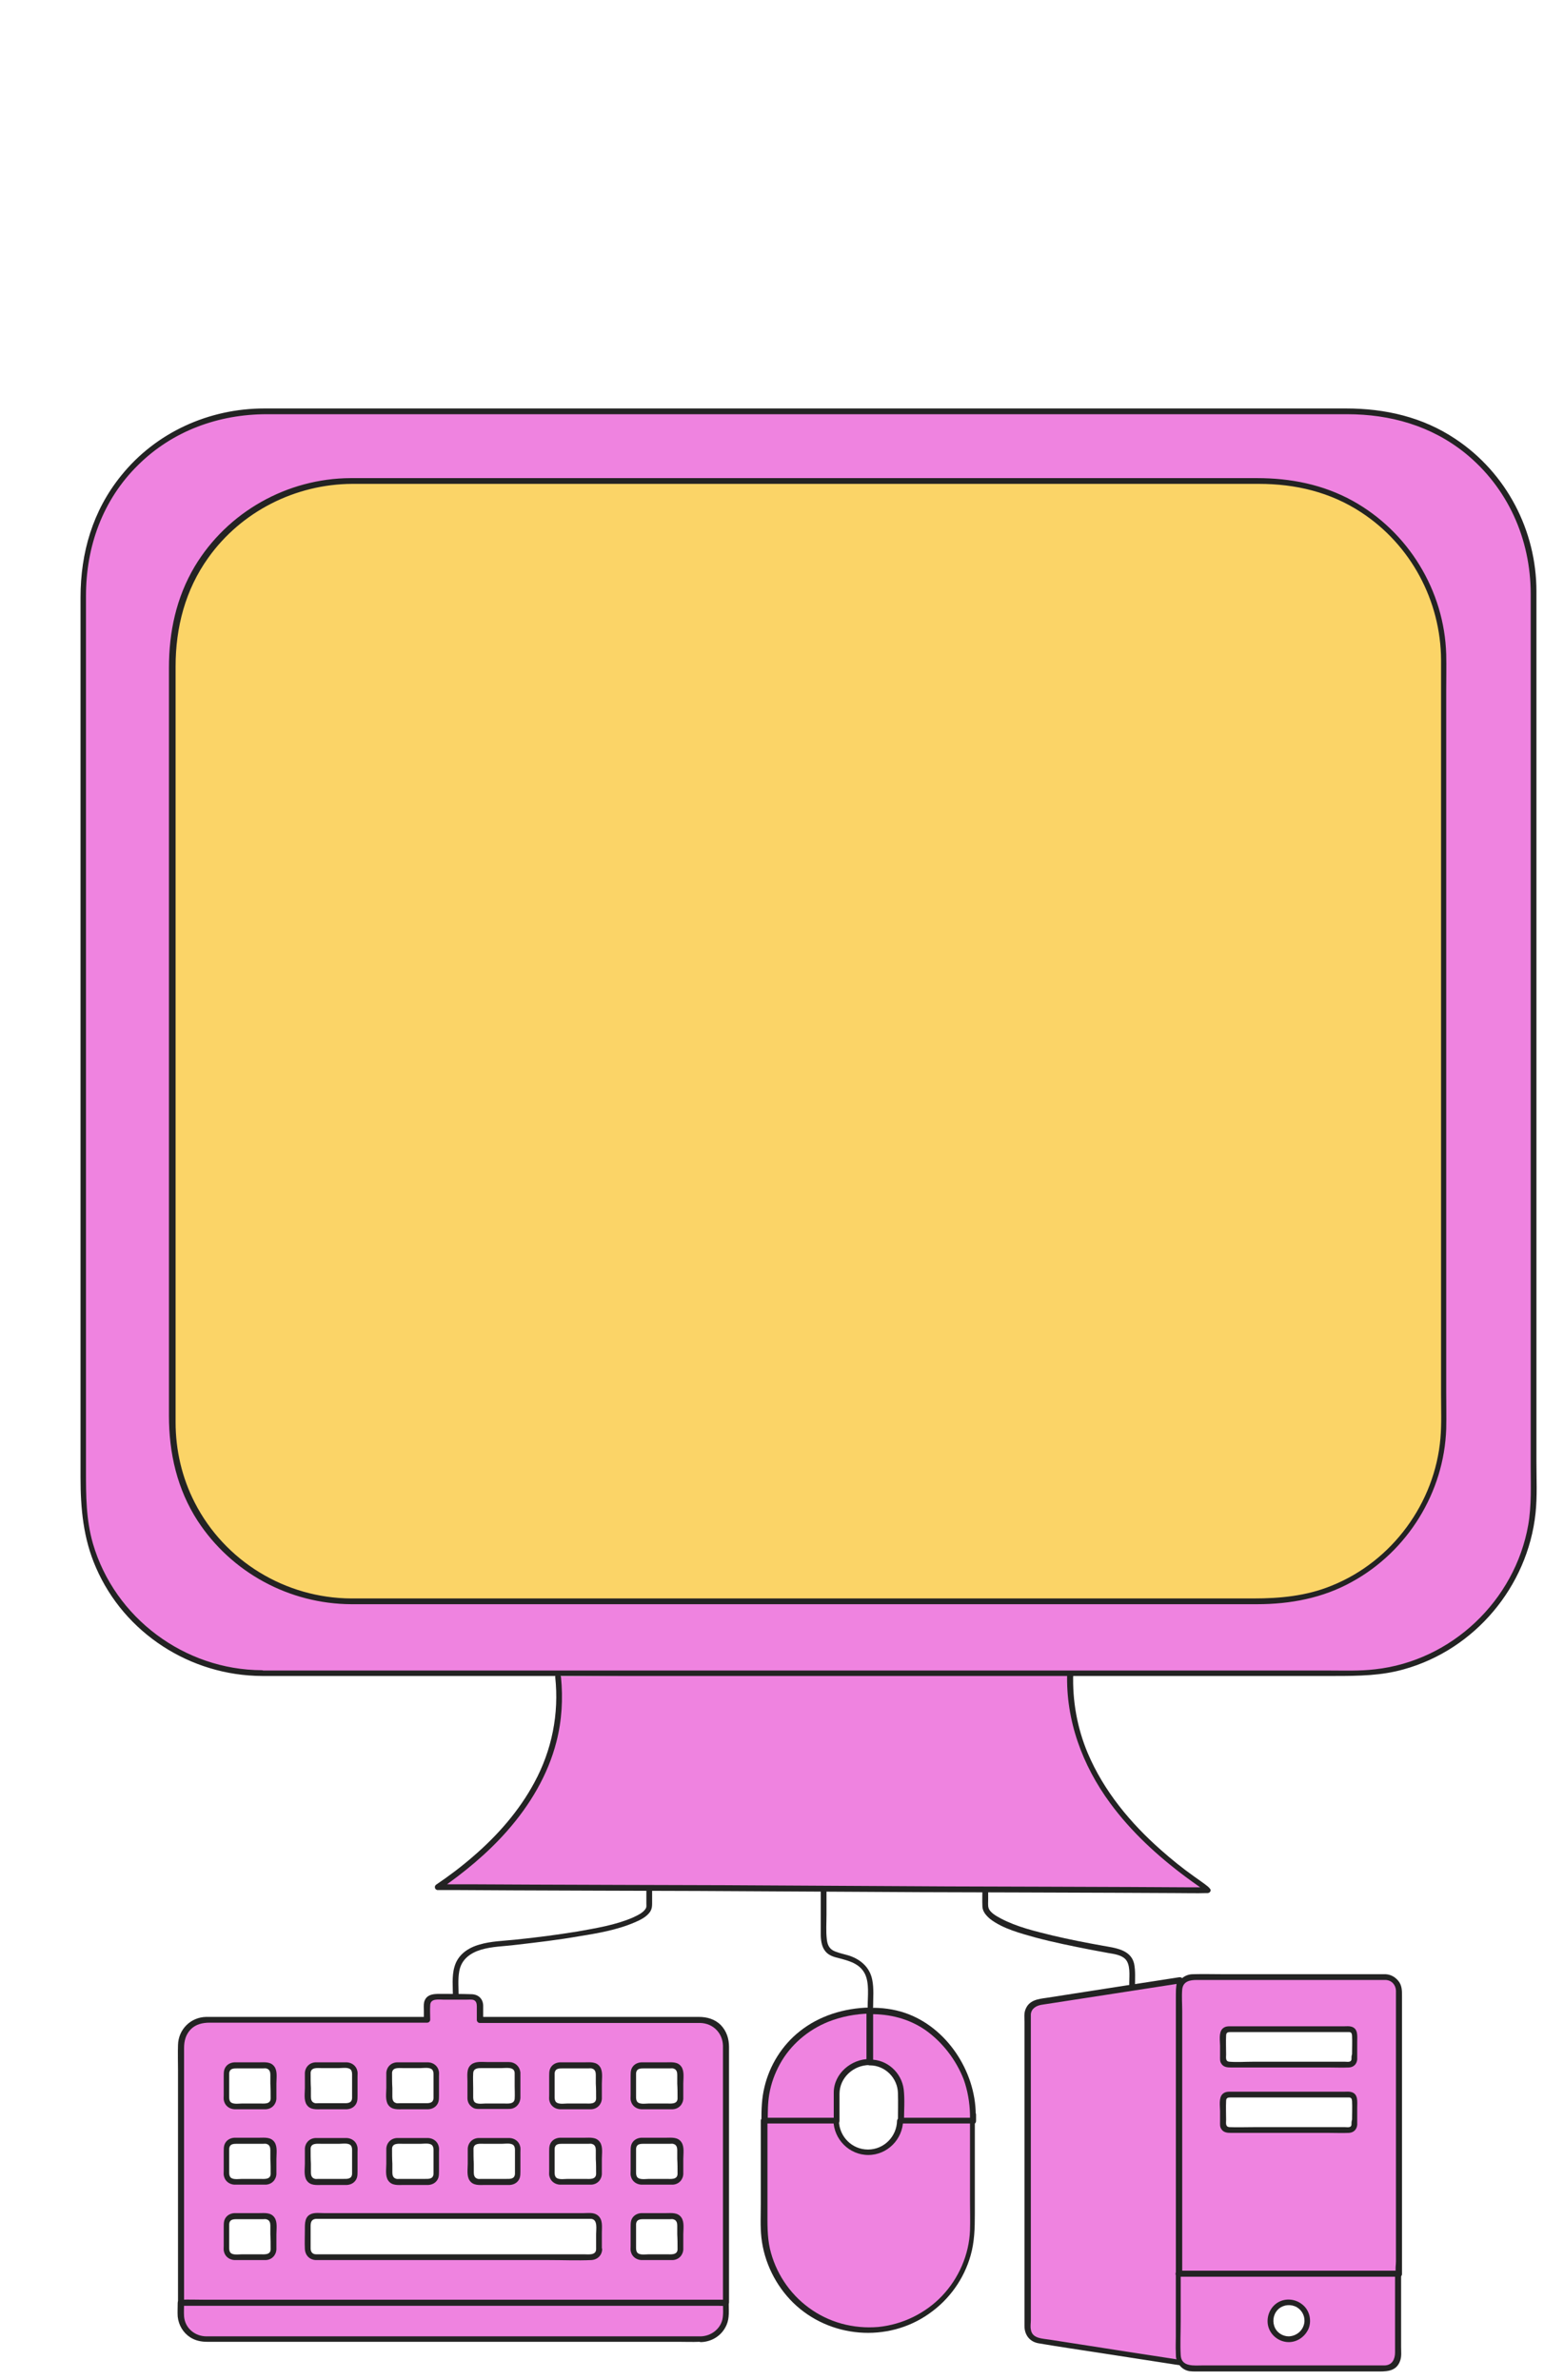 <?xml version="1.0" encoding="UTF-8"?>
<!-- Generator: Adobe Illustrator 27.9.0, SVG Export Plug-In . SVG Version: 6.00 Build 0)  -->
<svg xmlns="http://www.w3.org/2000/svg" xmlns:xlink="http://www.w3.org/1999/xlink" version="1.1" id="Calque_1" x="0px" y="0px" viewBox="0 0 510 786" style="enable-background:new 0 0 510 786;" xml:space="preserve">
<style type="text/css">
	.st0{fill:#232323;}
	.st1{fill:#EF83E0;}
	.st2{fill:#FBD467;}
</style>
<g id="Calque_5">
	<g>
		<g>
			<path class="st0" d="M324.5,623.5c0,2-0.1,4.1,0,6.2c0.1,1.7,1.3,3,2.6,4.1c4.2,3.2,10,4.7,15,6.1c6,1.6,12,2.8,18.1,4     c2,0.4,3.9,0.7,5.9,1.1c1.8,0.3,4.1,0.6,5.5,1.9c1.9,1.8,1.4,5.6,1.4,8c0,2.6,0,5.2,0,7.7c0,1.2,1.9,1.2,1.9,0c0-2.2,0-4.5,0-6.7     c0-2.4,0.2-5-0.3-7.4c-1.1-4.7-6.4-5.2-10.3-5.9c-5.6-1-11.2-2.1-16.7-3.4c-5.7-1.4-11.7-2.8-17-5.6c-1.5-0.8-3.7-2-4.1-3.6     c-0.2-0.7-0.1-1.9-0.1-2.7c0-1.3,0-2.5,0-3.8C326.5,622.3,324.5,622.3,324.5,623.5L324.5,623.5z"></path>
		</g>
	</g>
</g>
<g id="Calque_3">
	<g>
		<path class="st1" d="M146.4,659.5h-2.8c-1.4,0-2.6,1.2-2.6,2.6v5H68.1c-4.6,0-8.4,3.8-8.4,8.4v85.1h180v-85.1    c0-4.6-3.8-8.4-8.4-8.4h-72.9v-5c0-1.4-1.2-2.6-2.6-2.6H153H146.4z M171,684.6v8.5c0,1.4-1.1,2.6-2.6,2.6H158    c-1.4,0-2.6-1.1-2.6-2.6v-8.5c0-1.4,1.1-2.6,2.6-2.6h10.4C169.8,682.1,171,683.2,171,684.6z M155.4,709.6c0-1.4,1.1-2.6,2.6-2.6    h10.4c1.4,0,2.6,1.1,2.6,2.6v8.5c0,1.4-1.1,2.6-2.6,2.6H158c-1.4,0-2.6-1.1-2.6-2.6V709.6z M128.5,684.6c0-1.4,1.1-2.6,2.6-2.6    h10.4c1.4,0,2.6,1.2,2.6,2.6v8.5c0,1.4-1.1,2.6-2.6,2.6h-10.4c-1.4,0-2.6-1.1-2.6-2.6V684.6z M128.5,709.6c0-1.4,1.1-2.6,2.6-2.6    h10.4c1.4,0,2.6,1.1,2.6,2.6v8.5c0,1.4-1.1,2.6-2.6,2.6h-10.4c-1.4,0-2.6-1.1-2.6-2.6V709.6z M101.6,684.6c0-1.4,1.1-2.6,2.6-2.6    h10.4c1.4,0,2.6,1.2,2.6,2.6v8.5c0,1.4-1.1,2.6-2.6,2.6h-10.4c-1.4,0-2.6-1.1-2.6-2.6V684.6z M101.6,709.6c0-1.4,1.1-2.6,2.6-2.6    h10.4c1.4,0,2.6,1.1,2.6,2.6v8.5c0,1.4-1.1,2.6-2.6,2.6h-10.4c-1.4,0-2.6-1.1-2.6-2.6V709.6z M90.3,742.9c0,1.4-1.1,2.6-2.6,2.6    H77.3c-1.4,0-2.6-1.1-2.6-2.6v-8.5c0-1.4,1.1-2.6,2.6-2.6h10.4c1.4,0,2.6,1.1,2.6,2.6V742.9z M90.3,718c0,1.4-1.1,2.6-2.6,2.6    H77.3c-1.4,0-2.6-1.1-2.6-2.6v-8.5c0-1.4,1.1-2.6,2.6-2.6h10.4c1.4,0,2.6,1.1,2.6,2.6V718z M90.3,693.1c0,1.4-1.1,2.6-2.6,2.6    H77.3c-1.4,0-2.6-1.1-2.6-2.6v-8.5c0-1.4,1.1-2.6,2.6-2.6h10.4c1.4,0,2.6,1.2,2.6,2.6V693.1z M197.9,742.9c0,1.4-1.1,2.6-2.6,2.6    h-91.1c-1.4,0-2.6-1.1-2.6-2.6v-8.5c0-1.4,1.1-2.6,2.6-2.6h91.1c1.4,0,2.6,1.1,2.6,2.6V742.9z M197.9,718c0,1.4-1.1,2.6-2.6,2.6    h-10.4c-1.4,0-2.6-1.1-2.6-2.6v-8.5c0-1.4,1.1-2.6,2.6-2.6h10.4c1.4,0,2.6,1.1,2.6,2.6V718z M197.9,693.1c0,1.4-1.1,2.6-2.6,2.6    h-10.4c-1.4,0-2.6-1.1-2.6-2.6v-8.5c0-1.4,1.1-2.6,2.6-2.6h10.4c1.4,0,2.6,1.2,2.6,2.6V693.1z M224.8,742.9c0,1.4-1.1,2.6-2.6,2.6    h-10.4c-1.4,0-2.6-1.1-2.6-2.6v-8.5c0-1.4,1.1-2.6,2.6-2.6h10.4c1.4,0,2.6,1.1,2.6,2.6V742.9z M224.8,718c0,1.4-1.1,2.6-2.6,2.6    h-10.4c-1.4,0-2.6-1.1-2.6-2.6v-8.5c0-1.4,1.1-2.6,2.6-2.6h10.4c1.4,0,2.6,1.1,2.6,2.6V718z M224.8,693.1c0,1.4-1.1,2.6-2.6,2.6    h-10.4c-1.4,0-2.6-1.1-2.6-2.6v-8.5c0-1.4,1.1-2.6,2.6-2.6h10.4c1.4,0,2.6,1.2,2.6,2.6V693.1z"></path>
		<g>
			<path class="st0" d="M146.4,658.5c-2.4,0-5.5-0.3-6.3,2.7c-0.2,0.9-0.1,2-0.1,2.9c0,1,0,2,0,3c0.3-0.3,0.6-0.6,1-1     c-10.2,0-20.3,0-30.5,0c-13.3,0-26.6,0-39.9,0c-0.8,0-1.7,0-2.5,0c-5.2,0.1-9.2,4.2-9.3,9.3c-0.1,2.8,0,5.6,0,8.3     c0,14.5,0,29,0,43.5c0,10.9,0,21.8,0,32.7c0,0.2,0,0.4,0,0.5c0,0.5,0.4,1,1,1c1.6,0,3.2,0,4.8,0c4.4,0,8.7,0,13.1,0     c6.5,0,12.9,0,19.4,0c7.9,0,15.8,0,23.6,0c8.6,0,17.3,0,25.9,0c8.7,0,17.4,0,26.1,0c8.1,0,16.2,0,24.4,0c6.9,0,13.7,0,20.6,0     c4.9,0,9.9,0,14.8,0c2.3,0,4.7,0.1,7,0c0.1,0,0.2,0,0.3,0c0.5,0,1-0.4,1-1c0-9.2,0-18.5,0-27.7c0-15,0-30.1,0-45.1     c0-3.9,0-7.8,0-11.6c0-2.7-0.8-5.2-2.7-7.2c-2-2-4.6-2.7-7.3-2.7c-12,0-24,0-36,0c-11.9,0-23.7,0-35.6,0c-0.2,0-0.4,0-0.6,0     c0.3,0.3,0.6,0.6,1,1c0-1.6,0-3.2,0-4.8c-0.1-2.3-1.7-3.7-4-3.7C152.5,658.5,149.5,658.5,146.4,658.5c-1.2,0-1.2,1.9,0,1.9     c2.6,0,5.1,0,7.7,0c0.7,0,1.7-0.1,2.3,0.1c0.9,0.3,1.1,1.2,1.1,2.1c0,1.5,0,3,0,4.5c0,0.5,0.4,1,1,1c9.9,0,19.8,0,29.7,0     c13.4,0,26.7,0,40.1,0c1,0,2,0,3,0c4.2,0.1,7.4,3.3,7.5,7.5c0,3,0,6.1,0,9.1c0,14.5,0,29,0,43.4c0,10.7,0,21.3,0,32     c0,0.2,0,0.3,0,0.5c0.3-0.3,0.6-0.6,1-1c-1.6,0-3.2,0-4.8,0c-4.4,0-8.7,0-13.1,0c-6.5,0-12.9,0-19.4,0c-7.9,0-15.8,0-23.6,0     c-8.6,0-17.3,0-25.9,0c-8.7,0-17.4,0-26.1,0c-8.1,0-16.2,0-24.4,0c-6.9,0-13.7,0-20.6,0c-4.9,0-9.9,0-14.8,0c-1.5,0-3.1,0-4.6,0     c-0.8,0-1.6-0.1-2.4,0c-0.1,0-0.2,0-0.3,0c0.3,0.3,0.6,0.6,1,1c0-9,0-18,0-27c0-15,0-29.9,0-44.9c0-4.1,0-8.2,0-12.3     c0-2.3,0.5-4.4,2.2-6.2c1.7-1.7,3.9-2.2,6.3-2.2c12.1,0,24.3,0,36.4,0c11.6,0,23.2,0,34.8,0c0.2,0,0.4,0,0.6,0c0.5,0,1-0.4,1-1     c0-1.6-0.1-3.2,0-4.8c0.1-2.3,2.8-1.8,4.5-1.8C147.7,660.4,147.7,658.5,146.4,658.5z"></path>
			<path class="st0" d="M170,684.6c0,1.4,0,2.9,0,4.3c0,1.4,0.1,2.9,0,4.3c-0.2,1.8-2.3,1.5-3.6,1.5c-2,0-4,0-6,0     c-1.1,0-3.1,0.4-3.8-0.7c-0.3-0.5-0.3-1.1-0.3-1.7c0-0.9,0-1.8,0-2.7c0-1.6-0.1-3.3,0-4.9c0.1-1.7,1.6-1.7,2.9-1.7     c2.2,0,4.4,0,6.6,0C167.3,683,169.9,682.5,170,684.6c0,1.2,2,1.2,1.9,0c-0.1-1.7-1.2-3.1-2.9-3.5c-0.6-0.1-1.2-0.1-1.7-0.1     c-2.2,0-4.3,0-6.5,0c-1.6,0-3.7-0.3-5.1,0.8c-1.7,1.3-1.3,3.6-1.3,5.5s0,3.8,0,5.6c0,1.3,0.6,2.4,1.7,3.1     c0.7,0.5,1.5,0.5,2.4,0.5c2,0,4.1,0,6.1,0c1,0,1.9,0,2.9,0c0.7,0,1.3,0,1.9-0.2c1.5-0.5,2.4-1.9,2.5-3.4c0-0.8,0-1.7,0-2.5     c0-2,0-3.9,0-5.9C171.9,683.4,170,683.4,170,684.6z"></path>
			<path class="st0" d="M156.4,709.6c0.1-1.9,2.2-1.6,3.5-1.6c2,0,4,0,6,0c1.1,0,3.2-0.4,3.9,0.7c0.3,0.5,0.3,1.1,0.3,1.6     c0,0.9,0,1.8,0,2.7c0,1.6,0,3.3,0,4.9c-0.1,1.8-1.6,1.7-2.9,1.7c-1.9,0-3.9,0-5.8,0c-0.8,0-1.7,0-2.5,0c-0.4,0-0.9,0.1-1.3-0.1     c-0.9-0.3-1.1-1.2-1.1-2c0-1,0-1.9,0-2.9C156.4,712.9,156.4,711.2,156.4,709.6c0-1.2-1.9-1.2-1.9,0c0,1.7,0,3.3,0,5     s-0.4,4,0.6,5.5c1.2,1.8,3.3,1.5,5.1,1.5c2.2,0,4.4,0,6.6,0c0.5,0,1.1,0,1.6,0c1.5-0.1,2.8-0.9,3.3-2.4c0.2-0.7,0.2-1.4,0.2-2.1     c0-1,0-2.1,0-3.1c0-1.1,0-2.2,0-3.2c0-0.7,0.1-1.4-0.1-2c-0.4-1.6-1.8-2.6-3.4-2.7c-0.5,0-1,0-1.5,0c-2.4,0-4.8,0-7.2,0     c-0.6,0-1.1,0-1.7,0c-2,0.1-3.4,1.6-3.5,3.5C154.4,710.8,156.3,710.8,156.4,709.6z"></path>
			<path class="st0" d="M129.5,684.6c0.1-1.9,2.2-1.6,3.5-1.6c2,0,4,0,6,0c1.1,0,3.2-0.4,3.9,0.7c0.3,0.5,0.3,1.1,0.3,1.6     c0,0.9,0,1.8,0,2.7c0,1.6,0,3.3,0,4.9c-0.1,1.8-1.6,1.7-2.9,1.7c-1.9,0-3.9,0-5.8,0c-0.8,0-1.7,0-2.5,0c-0.4,0-0.9,0.1-1.3-0.1     c-0.9-0.3-1.1-1.2-1.1-2c0-1,0-1.9,0-2.9C129.5,688,129.5,686.3,129.5,684.6c0-1.2-1.9-1.2-1.9,0c0,1.7,0,3.3,0,5s-0.4,4,0.6,5.5     c1.2,1.8,3.3,1.5,5.1,1.5c2.2,0,4.4,0,6.6,0c0.5,0,1.1,0,1.6,0c1.5-0.1,2.8-0.9,3.3-2.4c0.2-0.7,0.2-1.4,0.2-2.1c0-1,0-2.1,0-3.1     c0-1.1,0-2.2,0-3.2c0-0.7,0.1-1.4-0.1-2c-0.4-1.6-1.8-2.6-3.4-2.7c-0.5,0-1,0-1.5,0c-2.4,0-4.8,0-7.2,0c-0.6,0-1.1,0-1.7,0     c-2,0.1-3.4,1.6-3.5,3.5C127.5,685.9,129.4,685.9,129.5,684.6z"></path>
			<path class="st0" d="M129.5,709.6c0.1-1.9,2.2-1.6,3.5-1.6c2,0,4,0,6,0c1.1,0,3.2-0.4,3.9,0.7c0.3,0.5,0.3,1.1,0.3,1.6     c0,0.9,0,1.8,0,2.7c0,1.6,0,3.3,0,4.9c-0.1,1.8-1.6,1.7-2.9,1.7c-1.9,0-3.9,0-5.8,0c-0.8,0-1.7,0-2.5,0c-0.4,0-0.9,0.1-1.3-0.1     c-0.9-0.3-1.1-1.2-1.1-2c0-1,0-1.9,0-2.9C129.5,712.9,129.5,711.2,129.5,709.6c0-1.2-1.9-1.2-1.9,0c0,1.7,0,3.3,0,5     s-0.4,4,0.6,5.5c1.2,1.8,3.3,1.5,5.1,1.5c2.2,0,4.4,0,6.6,0c0.5,0,1.1,0,1.6,0c1.5-0.1,2.8-0.9,3.3-2.4c0.2-0.7,0.2-1.4,0.2-2.1     c0-1,0-2.1,0-3.1c0-1.1,0-2.2,0-3.2c0-0.7,0.1-1.4-0.1-2c-0.4-1.6-1.8-2.6-3.4-2.7c-0.5,0-1,0-1.5,0c-2.4,0-4.8,0-7.2,0     c-0.6,0-1.1,0-1.7,0c-2,0.1-3.4,1.6-3.5,3.5C127.5,710.8,129.4,710.8,129.5,709.6z"></path>
			<path class="st0" d="M102.6,684.6c0.1-1.9,2.2-1.6,3.5-1.6c2,0,4,0,6,0c1.1,0,3.2-0.4,3.9,0.7c0.3,0.5,0.3,1.1,0.3,1.6     c0,0.9,0,1.8,0,2.7c0,1.6,0,3.3,0,4.9c-0.1,1.8-1.6,1.7-2.9,1.7c-1.9,0-3.9,0-5.8,0c-0.8,0-1.7,0-2.5,0c-0.4,0-0.9,0.1-1.3-0.1     c-0.9-0.3-1.1-1.2-1.1-2c0-1,0-1.9,0-2.9C102.6,688,102.6,686.3,102.6,684.6c0-1.2-1.9-1.2-1.9,0c0,1.7,0,3.3,0,5s-0.4,4,0.6,5.5     c1.2,1.8,3.3,1.5,5.1,1.5c2.2,0,4.4,0,6.6,0c0.5,0,1.1,0,1.6,0c1.5-0.1,2.8-0.9,3.3-2.4c0.2-0.7,0.2-1.4,0.2-2.1c0-1,0-2.1,0-3.1     c0-1.1,0-2.2,0-3.2c0-0.7,0.1-1.4-0.1-2c-0.4-1.6-1.8-2.6-3.4-2.7c-0.5,0-1,0-1.5,0c-2.4,0-4.8,0-7.2,0c-0.6,0-1.1,0-1.7,0     c-2,0.1-3.4,1.6-3.5,3.5C100.6,685.9,102.5,685.9,102.6,684.6z"></path>
			<path class="st0" d="M102.6,709.6c0.1-1.9,2.2-1.6,3.5-1.6c2,0,4,0,6,0c1.1,0,3.2-0.4,3.9,0.7c0.3,0.5,0.3,1.1,0.3,1.6     c0,0.9,0,1.8,0,2.7c0,1.6,0,3.3,0,4.9c-0.1,1.8-1.6,1.7-2.9,1.7c-1.9,0-3.9,0-5.8,0c-0.8,0-1.7,0-2.5,0c-0.4,0-0.9,0.1-1.3-0.1     c-0.9-0.3-1.1-1.2-1.1-2c0-1,0-1.9,0-2.9C102.6,712.9,102.6,711.2,102.6,709.6c0-1.2-1.9-1.2-1.9,0c0,1.7,0,3.3,0,5     s-0.4,4,0.6,5.5c1.2,1.8,3.3,1.5,5.1,1.5c2.2,0,4.4,0,6.6,0c0.5,0,1.1,0,1.6,0c1.5-0.1,2.8-0.9,3.3-2.4c0.2-0.7,0.2-1.4,0.2-2.1     c0-1,0-2.1,0-3.1c0-1.1,0-2.2,0-3.2c0-0.7,0.1-1.4-0.1-2c-0.4-1.6-1.8-2.6-3.4-2.7c-0.5,0-1,0-1.5,0c-2.4,0-4.8,0-7.2,0     c-0.6,0-1.1,0-1.7,0c-2,0.1-3.4,1.6-3.5,3.5C100.6,710.8,102.5,710.8,102.6,709.6z"></path>
			<path class="st0" d="M89.4,742.9c-0.1,1.9-2.2,1.6-3.5,1.6c-2,0-4,0-6,0c-1.1,0-3.2,0.4-3.9-0.7c-0.3-0.5-0.3-1.1-0.3-1.6     c0-0.9,0-1.8,0-2.7c0-1.6,0-3.3,0-4.9c0.1-1.8,1.6-1.7,2.9-1.7c1.9,0,3.9,0,5.8,0c0.8,0,1.7,0,2.5,0c0.4,0,0.9-0.1,1.3,0.1     c0.9,0.3,1.1,1.2,1.1,2c0,1,0,1.9,0,2.9C89.4,739.5,89.4,741.2,89.4,742.9c0,1.2,1.9,1.2,1.9,0c0-1.7,0-3.3,0-5s0.4-4-0.6-5.5     c-1.2-1.8-3.3-1.5-5.1-1.5c-2.2,0-4.4,0-6.6,0c-0.5,0-1.1,0-1.6,0c-1.5,0.1-2.8,0.9-3.3,2.4c-0.2,0.7-0.2,1.4-0.2,2.1     c0,1,0,2.1,0,3.1c0,1.1,0,2.2,0,3.2c0,0.7-0.1,1.4,0.1,2c0.4,1.6,1.8,2.6,3.4,2.7c0.5,0,1,0,1.5,0c2.4,0,4.8,0,7.2,0     c0.6,0,1.1,0,1.7,0c2-0.1,3.4-1.6,3.5-3.5C91.3,741.7,89.4,741.7,89.4,742.9z"></path>
			<path class="st0" d="M89.4,718c-0.1,1.9-2.2,1.6-3.5,1.6c-2,0-4,0-6,0c-1.1,0-3.2,0.4-3.9-0.7c-0.3-0.5-0.3-1.1-0.3-1.6     c0-0.9,0-1.8,0-2.7c0-1.6,0-3.3,0-4.9c0.1-1.8,1.6-1.7,2.9-1.7c1.9,0,3.9,0,5.8,0c0.8,0,1.7,0,2.5,0c0.4,0,0.9-0.1,1.3,0.1     c0.9,0.3,1.1,1.2,1.1,2c0,1,0,1.9,0,2.9C89.4,714.6,89.4,716.3,89.4,718c0,1.2,1.9,1.2,1.9,0c0-1.7,0-3.3,0-5s0.4-4-0.6-5.5     c-1.2-1.8-3.3-1.5-5.1-1.5c-2.2,0-4.4,0-6.6,0c-0.5,0-1.1,0-1.6,0c-1.5,0.1-2.8,0.9-3.3,2.4c-0.2,0.7-0.2,1.4-0.2,2.1     c0,1,0,2.1,0,3.1c0,1.1,0,2.2,0,3.2c0,0.7-0.1,1.4,0.1,2c0.4,1.6,1.8,2.6,3.4,2.7c0.5,0,1,0,1.5,0c2.4,0,4.8,0,7.2,0     c0.6,0,1.1,0,1.7,0c2-0.1,3.4-1.6,3.5-3.5C91.3,716.8,89.4,716.8,89.4,718z"></path>
			<path class="st0" d="M89.4,693.1c-0.1,1.9-2.2,1.6-3.5,1.6c-2,0-4,0-6,0c-1.1,0-3.2,0.4-3.9-0.7c-0.3-0.5-0.3-1.1-0.3-1.6     c0-0.9,0-1.8,0-2.7c0-1.6,0-3.3,0-4.9c0.1-1.8,1.6-1.7,2.9-1.7c1.9,0,3.9,0,5.8,0c0.8,0,1.7,0,2.5,0c0.4,0,0.9-0.1,1.3,0.1     c0.9,0.3,1.1,1.2,1.1,2c0,1,0,1.9,0,2.9C89.4,689.7,89.4,691.4,89.4,693.1c0,1.2,1.9,1.2,1.9,0c0-1.7,0-3.3,0-5s0.4-4-0.6-5.5     c-1.2-1.8-3.3-1.5-5.1-1.5c-2.2,0-4.4,0-6.6,0c-0.5,0-1.1,0-1.6,0c-1.5,0.1-2.8,0.9-3.3,2.4c-0.2,0.7-0.2,1.4-0.2,2.1     c0,1,0,2.1,0,3.1c0,1.1,0,2.2,0,3.2c0,0.7-0.1,1.4,0.1,2c0.4,1.6,1.8,2.6,3.4,2.7c0.5,0,1,0,1.5,0c2.4,0,4.8,0,7.2,0     c0.6,0,1.1,0,1.7,0c2-0.1,3.4-1.6,3.5-3.5C91.3,691.9,89.4,691.9,89.4,693.1z"></path>
			<path class="st0" d="M196.9,742.9c-0.1,2-2.6,1.6-4,1.6c-2.5,0-5.1,0-7.6,0c-8.4,0-16.9,0-25.3,0c-9.7,0-19.5,0-29.2,0     c-7.3,0-14.5,0-21.8,0c-1.5,0-3,0-4.6,0c-1.2,0-1.8-0.8-1.8-2c0-2.1,0-4.3,0-6.4c0-1.4-0.2-3.1,1.7-3.3c0.4,0,0.8,0,1.2,0     c2.2,0,4.3,0,6.5,0c8,0,16,0,24,0c9.8,0,19.6,0,29.4,0c7.8,0,15.5,0,23.3,0c1.9,0,3.9,0,5.8,0c0.3,0,0.6,0,0.8,0     c2.2,0.2,1.6,3.4,1.6,5C196.9,739.5,196.9,741.2,196.9,742.9c0,1.2,1.9,1.2,1.9,0c0-1.9,0-3.7,0-5.6c0-2,0.4-4.3-1.4-5.7     c-1.3-1-3.1-0.7-4.6-0.7c-6.8,0-13.5,0-20.3,0c-10,0-20,0-30,0c-9,0-18.1,0-27.1,0c-2.8,0-5.6,0-8.4,0c-1.3,0-2.8-0.2-4,0.2     c-2.4,0.8-2.3,3.2-2.3,5.3s-0.1,4.2,0,6.3s1.5,3.6,3.6,3.7c0.4,0,0.8,0,1.3,0c6,0,12.1,0,18.1,0c9.9,0,19.7,0,29.6,0     c9.4,0,18.7,0,28.1,0c4.6,0,9.3,0.2,13.9,0c2-0.1,3.5-1.5,3.6-3.5C198.9,741.7,197,741.7,196.9,742.9z"></path>
			<path class="st0" d="M196.9,718c-0.1,1.9-2.2,1.6-3.5,1.6c-2,0-4,0-6,0c-1.1,0-3.2,0.4-3.9-0.7c-0.3-0.5-0.3-1.1-0.3-1.6     c0-0.9,0-1.8,0-2.7c0-1.6,0-3.3,0-4.9c0.1-1.8,1.6-1.7,2.9-1.7c1.9,0,3.9,0,5.8,0c0.8,0,1.7,0,2.5,0c0.4,0,0.9-0.1,1.3,0.1     c0.9,0.3,1.1,1.2,1.1,2c0,1,0,1.9,0,2.9C196.9,714.6,196.9,716.3,196.9,718c0,1.2,1.9,1.2,1.9,0c0-1.7,0-3.3,0-5s0.4-4-0.6-5.5     c-1.2-1.8-3.3-1.5-5.1-1.5c-2.2,0-4.4,0-6.6,0c-0.5,0-1.1,0-1.6,0c-1.5,0.1-2.8,0.9-3.3,2.4c-0.2,0.7-0.2,1.4-0.2,2.1     c0,1,0,2.1,0,3.1c0,1.1,0,2.2,0,3.2c0,0.7-0.1,1.4,0.1,2c0.4,1.6,1.8,2.6,3.4,2.7c0.5,0,1,0,1.5,0c2.4,0,4.8,0,7.2,0     c0.6,0,1.1,0,1.7,0c2-0.1,3.4-1.6,3.5-3.5C198.9,716.8,197,716.8,196.9,718z"></path>
			<path class="st0" d="M196.9,693.1c-0.1,1.9-2.2,1.6-3.5,1.6c-2,0-4,0-6,0c-1.1,0-3.2,0.4-3.9-0.7c-0.3-0.5-0.3-1.1-0.3-1.6     c0-0.9,0-1.8,0-2.7c0-1.6,0-3.3,0-4.9c0.1-1.8,1.6-1.7,2.9-1.7c1.9,0,3.9,0,5.8,0c0.8,0,1.7,0,2.5,0c0.4,0,0.9-0.1,1.3,0.1     c0.9,0.3,1.1,1.2,1.1,2c0,1,0,1.9,0,2.9C196.9,689.7,196.9,691.4,196.9,693.1c0,1.2,1.9,1.2,1.9,0c0-1.7,0-3.3,0-5s0.4-4-0.6-5.5     c-1.2-1.8-3.3-1.5-5.1-1.5c-2.2,0-4.4,0-6.6,0c-0.5,0-1.1,0-1.6,0c-1.5,0.1-2.8,0.9-3.3,2.4c-0.2,0.7-0.2,1.4-0.2,2.1     c0,1,0,2.1,0,3.1c0,1.1,0,2.2,0,3.2c0,0.7-0.1,1.4,0.1,2c0.4,1.6,1.8,2.6,3.4,2.7c0.5,0,1,0,1.5,0c2.4,0,4.8,0,7.2,0     c0.6,0,1.1,0,1.7,0c2-0.1,3.4-1.6,3.5-3.5C198.9,691.9,197,691.9,196.9,693.1z"></path>
			<path class="st0" d="M223.8,742.9c-0.1,1.9-2.2,1.6-3.5,1.6c-2,0-4,0-6,0c-1.1,0-3.2,0.4-3.9-0.7c-0.3-0.5-0.3-1.1-0.3-1.6     c0-0.9,0-1.8,0-2.7c0-1.6,0-3.3,0-4.9c0.1-1.8,1.6-1.7,2.9-1.7c1.9,0,3.9,0,5.8,0c0.8,0,1.7,0,2.5,0c0.4,0,0.9-0.1,1.3,0.1     c0.9,0.3,1.1,1.2,1.1,2c0,1,0,1.9,0,2.9C223.8,739.5,223.8,741.2,223.8,742.9c0,1.2,1.9,1.2,1.9,0c0-1.7,0-3.3,0-5s0.4-4-0.6-5.5     c-1.2-1.8-3.3-1.5-5.1-1.5c-2.2,0-4.4,0-6.6,0c-0.5,0-1.1,0-1.6,0c-1.5,0.1-2.8,0.9-3.3,2.4c-0.2,0.7-0.2,1.4-0.2,2.1     c0,1,0,2.1,0,3.1c0,1.1,0,2.2,0,3.2c0,0.7-0.1,1.4,0.1,2c0.4,1.6,1.8,2.6,3.4,2.7c0.5,0,1,0,1.5,0c2.4,0,4.8,0,7.2,0     c0.6,0,1.1,0,1.7,0c2-0.1,3.4-1.6,3.5-3.5C225.8,741.7,223.8,741.7,223.8,742.9z"></path>
			<path class="st0" d="M223.8,718c-0.1,1.9-2.2,1.6-3.5,1.6c-2,0-4,0-6,0c-1.1,0-3.2,0.4-3.9-0.7c-0.3-0.5-0.3-1.1-0.3-1.6     c0-0.9,0-1.8,0-2.7c0-1.6,0-3.3,0-4.9c0.1-1.8,1.6-1.7,2.9-1.7c1.9,0,3.9,0,5.8,0c0.8,0,1.7,0,2.5,0c0.4,0,0.9-0.1,1.3,0.1     c0.9,0.3,1.1,1.2,1.1,2c0,1,0,1.9,0,2.9C223.8,714.6,223.8,716.3,223.8,718c0,1.2,1.9,1.2,1.9,0c0-1.7,0-3.3,0-5s0.4-4-0.6-5.5     c-1.2-1.8-3.3-1.5-5.1-1.5c-2.2,0-4.4,0-6.6,0c-0.5,0-1.1,0-1.6,0c-1.5,0.1-2.8,0.9-3.3,2.4c-0.2,0.7-0.2,1.4-0.2,2.1     c0,1,0,2.1,0,3.1c0,1.1,0,2.2,0,3.2c0,0.7-0.1,1.4,0.1,2c0.4,1.6,1.8,2.6,3.4,2.7c0.5,0,1,0,1.5,0c2.4,0,4.8,0,7.2,0     c0.6,0,1.1,0,1.7,0c2-0.1,3.4-1.6,3.5-3.5C225.8,716.8,223.8,716.8,223.8,718z"></path>
			<path class="st0" d="M223.8,693.1c-0.1,1.9-2.2,1.6-3.5,1.6c-2,0-4,0-6,0c-1.1,0-3.2,0.4-3.9-0.7c-0.3-0.5-0.3-1.1-0.3-1.6     c0-0.9,0-1.8,0-2.7c0-1.6,0-3.3,0-4.9c0.1-1.8,1.6-1.7,2.9-1.7c1.9,0,3.9,0,5.8,0c0.8,0,1.7,0,2.5,0c0.4,0,0.9-0.1,1.3,0.1     c0.9,0.3,1.1,1.2,1.1,2c0,1,0,1.9,0,2.9C223.8,689.7,223.8,691.4,223.8,693.1c0,1.2,1.9,1.2,1.9,0c0-1.7,0-3.3,0-5s0.4-4-0.6-5.5     c-1.2-1.8-3.3-1.5-5.1-1.5c-2.2,0-4.4,0-6.6,0c-0.5,0-1.1,0-1.6,0c-1.5,0.1-2.8,0.9-3.3,2.4c-0.2,0.7-0.2,1.4-0.2,2.1     c0,1,0,2.1,0,3.1c0,1.1,0,2.2,0,3.2c0,0.7-0.1,1.4,0.1,2c0.4,1.6,1.8,2.6,3.4,2.7c0.5,0,1,0,1.5,0c2.4,0,4.8,0,7.2,0     c0.6,0,1.1,0,1.7,0c2-0.1,3.4-1.6,3.5-3.5C225.8,691.9,223.8,691.9,223.8,693.1z"></path>
		</g>
	</g>
	<g>
		<g>
			<path class="st0" d="M213.5,624.5c0,1.4,0,2.7,0,4.1c0,0.8,0.1,1.2-0.2,1.7c-0.8,1.4-2.8,2.3-4.3,3c-5.8,2.5-12.2,3.5-18.3,4.6     c-6.8,1.1-13.7,2-20.6,2.7c-3.9,0.4-8,0.5-11.7,1.6c-3.9,1.1-7.2,3.4-8.3,7.4c-0.9,3.1-0.5,6.7-0.5,9.8c0,1.2,1.9,1.2,1.9,0     c0-2.7-0.3-5.7,0.2-8.4c0.7-3.9,3.6-6,7.2-7.1c3.7-1.1,7.6-1.1,11.5-1.6c6.9-0.8,13.8-1.6,20.7-2.8c6.2-1,12.7-2.1,18.5-4.6     c1.9-0.8,4.2-1.9,5.3-3.8c0.4-0.7,0.5-1.5,0.5-2.4c0-1.5,0-3,0-4.5C215.5,623.3,213.5,623.3,213.5,624.5L213.5,624.5z"></path>
		</g>
	</g>
	<g>
		<path class="st1" d="M231.5,772.5H68c-4.6,0-8.2-3.7-8.2-8.2v-3.8h180v3.8C239.8,768.8,236.1,772.5,231.5,772.5z"></path>
		<g>
			<path class="st0" d="M231.5,771.6c-1.6,0-3.3,0-4.9,0c-4.4,0-8.7,0-13.1,0c-6.4,0-12.9,0-19.3,0c-7.8,0-15.5,0-23.3,0     c-8.3,0-16.7,0-25,0s-16.5,0-24.8,0c-7.4,0-14.8,0-22.2,0c-5.9,0-11.8,0-17.7,0c-3.6,0-7.2,0-10.8,0c-0.7,0-1.5,0-2.2,0     c-3.8,0-7.1-2.7-7.4-6.6c-0.1-1.5,0-3,0-4.5c-0.3,0.3-0.6,0.6-1,1c1.6,0,3.2,0,4.8,0c4.4,0,8.7,0,13.1,0c6.5,0,12.9,0,19.4,0     c7.9,0,15.8,0,23.6,0c8.6,0,17.3,0,25.9,0c8.7,0,17.4,0,26.1,0c8.1,0,16.2,0,24.4,0c6.9,0,13.7,0,20.6,0c4.9,0,9.9,0,14.8,0     c1.5,0,3.1,0,4.6,0c0.8,0,1.6,0.1,2.4,0c0.1,0,0.2,0,0.3,0c-0.3-0.3-0.6-0.6-1-1c0,1.8,0.2,3.8-0.2,5.6     C237.8,769.3,234.8,771.5,231.5,771.6c-1.2,0-1.2,1.9,0,1.9c3.7-0.1,7-2.2,8.5-5.7c1-2.3,0.7-4.9,0.7-7.3c0-0.5-0.4-1-1-1     c-1.6,0-3.2,0-4.8,0c-4.4,0-8.7,0-13.1,0c-6.5,0-12.9,0-19.4,0c-7.9,0-15.8,0-23.6,0c-8.6,0-17.3,0-25.9,0c-8.7,0-17.4,0-26.1,0     c-8.1,0-16.2,0-24.4,0c-6.9,0-13.7,0-20.6,0c-4.9,0-9.9,0-14.8,0c-2.3,0-4.7-0.1-7,0c-0.1,0-0.2,0-0.3,0c-0.5,0-1,0.4-1,1     c0,1.5-0.1,3.1,0,4.6c0.3,2.8,1.8,5.3,4.1,6.8c1.7,1.1,3.6,1.5,5.6,1.5c2.7,0,5.4,0,8.1,0c5.3,0,10.5,0,15.8,0     c7.1,0,14.2,0,21.3,0c8.2,0,16.3,0,24.5,0c8.5,0,17,0,25.5,0c8.1,0,16.2,0,24.3,0c6.9,0,13.9,0,20.8,0c5.1,0,10.1,0,15.2,0     c2.4,0,4.8,0.1,7.2,0c0.1,0,0.2,0,0.3,0C232.8,773.5,232.8,771.6,231.5,771.6z"></path>
		</g>
	</g>
</g>
<g id="Calque_1_00000147218147535574150250000004064581855654808487_">
	<g>
		<g>
			<g>
				<g>
					<path class="st1" d="M389.4,777V657.3c0-1.1,0.2-2.2,0.4-3.3l-46.7,7.2c-2.1,0.3-3.7,2.2-3.7,4.3v103.2c0,2.2,1.6,4,3.7,4.3       l46.7,7.2C389.5,779.3,389.4,778.2,389.4,777z"></path>
					<g>
						<path class="st0" d="M390.3,777c0-4.1,0-8.1,0-12.2c0-9.6,0-19.2,0-28.9c0-11.6,0-23.2,0-34.9c0-9.9,0-19.9,0-29.8        c0-4.6,0-9.2,0-13.9c0-1.1,0.2-2.1,0.4-3.1c0.2-0.8-0.5-1.3-1.2-1.2c-6,0.9-12,1.9-18.1,2.8c-8.6,1.3-17.1,2.7-25.7,4        c-2.8,0.4-5.8,0.7-7,3.9c-0.5,1.3-0.3,2.7-0.3,4.1c0,5.9,0,11.8,0,17.7c0,9.4,0,18.7,0,28.1c0,9.7,0,19.4,0,29c0,7,0,14,0,21        c0,1.5,0,3.1,0,4.6c0,2.9,1.7,5.2,4.7,5.7c7,1.2,14.1,2.2,21.1,3.3c8,1.2,15.9,2.5,23.9,3.7c0.5,0.1,0.9,0.1,1.4,0.2        c0.7,0.1,1.4-0.4,1.2-1.2C390.5,779.1,390.3,778.1,390.3,777c0-1.2-1.9-1.2-1.9,0s0.2,2.4,0.5,3.6c0.4-0.4,0.8-0.8,1.2-1.2        c-5.9-0.9-11.7-1.8-17.6-2.7c-8.6-1.3-17.1-2.7-25.7-4c-2.4-0.4-5.9-0.3-6.3-3.4c-0.2-1,0-2.1,0-3.1c0-5.9,0-11.9,0-17.8        c0-9.2,0-18.3,0-27.5c0-9.5,0-19.1,0-28.6c0-7,0-14,0-21.1c0-1.7,0-3.3,0-5c0-0.3,0-0.7,0-1c0.2-1.9,1.8-2.8,3.5-3.1        c7.1-1.1,14.3-2.2,21.4-3.3c7.8-1.2,15.5-2.4,23.3-3.6c0.5-0.1,0.9-0.1,1.4-0.2c-0.4-0.4-0.8-0.8-1.2-1.2        c-0.5,2.1-0.5,4-0.5,6.1c0,2.8,0,5.6,0,8.3c0,9.5,0,19,0,28.4c0,11.6,0,23.3,0,34.9c0,10.1,0,20.2,0,30.3c0,3.4,0,6.7,0,10.1        c0,1.6-0.1,3.2,0,4.8c0,0.1,0,0.1,0,0.2C388.4,778.2,390.3,778.2,390.3,777z"></path>
					</g>
				</g>
			</g>
			<g>
				<g>
					<path class="st1" d="M457.7,653h-63.9c-2.5,0-4.4,2-4.4,4.3v93.5H462v-93.5C462,654.9,460,653,457.7,653z M447.4,701.7       c0,1-0.8,1.8-1.8,1.8h-39.9c-1,0-1.8-0.8-1.8-1.8v-8.2c0-0.9,0.8-1.7,1.8-1.7h39.9c1,0,1.8,0.8,1.8,1.7V701.7z M447.4,680.1       c0,1-0.8,1.8-1.8,1.8h-39.9c-1,0-1.8-0.8-1.8-1.8v-8.2c0-0.9,0.8-1.7,1.8-1.7h39.9c1,0,1.8,0.8,1.8,1.7V680.1z"></path>
					<g>
						<path class="st0" d="M446.4,680.1c-0.1,1.1-1.4,0.8-2.1,0.8c-1.3,0-2.7,0-4,0c-4.2,0-8.5,0-12.7,0c-4.6,0-9.1,0-13.7,0        c-2.6,0-5.2,0.2-7.8,0c-1.4-0.1-1.1-1.4-1.1-2.4c0-2.1-0.1-4.2,0-6.2c0-1.1,0.6-1.2,1.5-1.2c1.1,0,2.2,0,3.4,0        c8.7,0,17.4,0,26.1,0c3,0,6,0,9,0c0.2,0,0.5,0,0.7,0c0.8,0.1,0.8,0.6,0.9,1.2c0.1,2,0,4.1,0,6.1        C446.4,678.9,446.4,679.5,446.4,680.1c0,1.2,1.9,1.2,1.9,0c0-1.9,0-3.8,0-5.7s0.4-4.5-2-5.1c-0.7-0.2-1.6-0.1-2.3-0.1        c-1.5,0-3.1,0-4.6,0c-9.4,0-18.9,0-28.3,0c-1.4,0-2.8,0-4.2,0c-1.1,0-2.2-0.1-3.1,0.8c-1.3,1.3-0.8,4-0.8,5.6        c0,1.2,0,2.3,0,3.5c0,0.8-0.1,1.7,0.4,2.4c0.7,1.2,2,1.3,3.2,1.3c1.3,0,2.6,0,3.9,0c4.6,0,9.2,0,13.8,0c4.8,0,9.7,0,14.5,0        c2.3,0,4.5,0.1,6.8,0c1.6-0.1,2.6-1.2,2.7-2.7C448.5,678.8,446.5,678.8,446.4,680.1z"></path>
						<path class="st0" d="M446.4,701.7c-0.1,1.1-1.4,0.8-2.1,0.8c-1.3,0-2.7,0-4,0c-4.2,0-8.5,0-12.7,0c-4.6,0-9.1,0-13.7,0        c-2.6,0-5.2,0.1-7.8,0c-1.4-0.1-1.1-1.4-1.1-2.4c0-2.1-0.1-4.2,0-6.2c0-1.1,0.6-1.2,1.5-1.2c1.1,0,2.2,0,3.4,0        c8.7,0,17.4,0,26.1,0c3,0,6,0,9,0c0.2,0,0.5,0,0.7,0c0.8,0.1,0.8,0.6,0.9,1.2c0.1,2,0,4.1,0,6.1        C446.4,700.6,446.4,701.2,446.4,701.7c0,1.2,1.9,1.2,1.9,0c0-1.9,0-3.8,0-5.7s0.4-4.5-2-5.1c-0.7-0.2-1.6-0.1-2.3-0.1        c-1.5,0-3.1,0-4.6,0c-9.4,0-18.9,0-28.3,0c-1.4,0-2.8,0-4.2,0c-1.1,0-2.2-0.1-3.1,0.8c-1.3,1.3-0.8,4-0.8,5.6        c0,1.2,0,2.3,0,3.5c0,0.8-0.1,1.7,0.4,2.4c0.7,1.2,2,1.3,3.2,1.3c1.3,0,2.6,0,3.9,0c4.6,0,9.2,0,13.8,0c4.8,0,9.7,0,14.5,0        c2.3,0,4.5,0.1,6.8,0c1.6-0.1,2.6-1.2,2.7-2.7C448.5,700.5,446.5,700.5,446.4,701.7z"></path>
						<path class="st0" d="M457.7,652c-10.5,0-21,0-31.4,0c-7.3,0-14.6,0-21.9,0c-3.5,0-7-0.1-10.5,0c-3.1,0.1-5.3,2.5-5.4,5.6        c0,1,0,2.1,0,3.1c0,5,0,9.9,0,14.9c0,15.1,0,30.1,0,45.2c0,9.9-0.2,19.8,0,29.7c0,0.2,0,0.3,0,0.5c0,0.5,0.4,1,1,1        c8.2,0,16.3,0,24.5,0c13,0,26.1,0,39.1,0c3,0,6,0,9,0c0.5,0,1-0.4,1-1c0-3.4,0-6.8,0-10.1c0-8,0-16,0-24c0-9.4,0-18.9,0-28.3        c0-7.6,0-15.3,0-22.9c0-2.1,0-4.3,0-6.4c0-1.9,0-3.7-1.3-5.2C460.6,652.7,459.2,652.1,457.7,652c-1.2,0-1.2,1.9,0,1.9        c2,0.1,3.3,1.6,3.4,3.5c0,0.4,0,0.9,0,1.3c0,2,0,4,0,6c0,7.3,0,14.6,0,22c0,9.3,0,18.5,0,27.8c0,8.1,0,16.2,0,24.3        c0,2.7,0,5.4,0,8c0,1.2-0.3,2.7,0,3.9c0,0.1,0,0.1,0,0.2c0.3-0.3,0.6-0.6,1-1c-8.2,0-16.3,0-24.5,0c-13,0-26.1,0-39.1,0        c-3,0-6,0-9,0c0.3,0.3,0.6,0.6,1,1c0-8.1,0-16.3,0-24.4c0-15,0-30,0-45c0-5.8,0-11.6,0-17.3c0-2.3-0.2-4.8,0-7.2        c0.3-2.7,2.6-3.1,4.8-3.1c1.9,0,3.9,0,5.8,0c6.7,0,13.5,0,20.2,0c12,0,23.9,0,35.9,0c0.2,0,0.4,0,0.7,0        C458.9,653.9,458.9,652,457.7,652z"></path>
					</g>
				</g>
			</g>
		</g>
		<g>
			<g>
				<path class="st1" d="M389.4,750.9v26.8c0,2.5,2,4.4,4.4,4.4h63.9c2.4,0,4.3-2,4.3-4.4v-26.8H389.4z M425.7,772.5      c-3.4,0-6.1-2.7-6.1-6.1c0-3.3,2.7-6.1,6.1-6.1c3.3,0,6.1,2.7,6.1,6.1C431.8,769.8,429.1,772.5,425.7,772.5z"></path>
				<g>
					<path class="st0" d="M388.4,750.9c0,8.8,0,17.6,0,26.4c0,2.8,1.6,5.3,4.5,5.8c0.8,0.1,1.5,0.1,2.3,0.1c3.7,0,7.3,0,11,0       c11.7,0,23.3,0,35,0c4.3,0,8.7,0,13,0c3.3,0,7,0.3,8.3-3.6c0.5-1.4,0.3-3,0.3-4.4c0-2.6,0-5.2,0-7.8c0-5.2,0-10.3,0-15.5       c0-0.3,0-0.6,0-0.9c0-0.5-0.4-1-1-1c-8.2,0-16.3,0-24.5,0c-13,0-26.1,0-39.1,0c-3,0-6,0-9,0c-1.2,0-1.2,1.9,0,1.9       c8.2,0,16.3,0,24.5,0c13,0,26.1,0,39.1,0c3,0,6,0,9,0c-0.3-0.3-0.6-0.6-1-1c0,8.7,0,17.3,0,26c0,2.2-0.9,4.2-3.4,4.3       c-0.6,0-1.2,0-1.9,0c-3.7,0-7.4,0-11.1,0c-11.4,0-22.7,0-34.1,0c-4.3,0-8.7,0-13,0c-2.8,0-7.1,0.6-7.3-3.4       c-0.2-3.7,0-7.5,0-11.2c0-4.9,0-9.8,0-14.7c0-0.3,0-0.6,0-0.9C390.3,749.6,388.4,749.6,388.4,750.9z"></path>
					<path class="st0" d="M425.7,771.6c-2.1,0-4.1-1.3-4.8-3.4c-0.7-2.1-0.1-4.4,1.6-5.8c1.6-1.3,4-1.5,5.9-0.4       c1.8,1.1,2.8,3.2,2.4,5.3C430.3,769.8,428.2,771.5,425.7,771.6c-1.2,0-1.2,1.9,0,1.9c2.9,0,5.5-1.9,6.6-4.6       c1-2.7,0.2-6-2.1-7.8c-2.3-1.9-5.6-2.2-8.1-0.7s-3.8,4.5-3.3,7.4c0.6,3.3,3.6,5.7,6.9,5.7C426.9,773.5,426.9,771.6,425.7,771.6       z"></path>
				</g>
			</g>
		</g>
	</g>
</g>
<g id="Calque_2_00000120542407561364456070000007882176697213714098_">
	<g>
		<g>
			<g>
				<path class="st0" d="M288.4,662.8c0-3,0.3-6.1-0.3-9c-0.8-4-3.7-6.6-7.5-7.9c-1.6-0.5-3.2-0.8-4.7-1.4c-1.9-0.7-2.6-2.1-2.8-4.1      c-0.3-2.6-0.1-5.4-0.1-8c0-3,0-5.9,0-8.9c0-1.2-1.9-1.2-1.9,0c0,5,0,10,0,15c0,2,0.2,4.3,1.5,5.9c1.1,1.4,2.8,1.9,4.5,2.3      c3.4,0.9,6.9,1.8,8.6,5.2c1.5,3.1,0.9,7.4,0.9,10.8C286.5,664,288.4,664,288.4,662.8L288.4,662.8z"></path>
			</g>
		</g>
	</g>
	<g>
		<g>
			<g>
				<path class="st1" d="M321.3,698.3v2.2h-23.9v-9.3c-0.2-7.2-6.2-10.2-10.2-10.1v-17c9.5-0.1,17.2,2.8,24,10      C317.3,680.4,321.3,688.9,321.3,698.3z"></path>
				<g>
					<path class="st0" d="M320.4,698.3c0,0.7,0,1.4,0,2.2c0.3-0.3,0.6-0.6,1-1c-6.9,0-13.9,0-20.8,0c-1,0-2,0-3,0       c0.3,0.3,0.6,0.6,1,1c0-3.5,0.3-7.1-0.1-10.5c-0.7-5.5-5.5-9.9-11.1-9.8c0.3,0.3,0.6,0.6,1,1c0-5.7,0-11.3,0-17       c-0.3,0.3-0.6,0.6-1,1c6.5-0.1,12.8,1.5,18.2,5.2c5.7,4,10.2,9.9,12.7,16.3C319.6,690.3,320.3,694.3,320.4,698.3       c0,1.2,1.9,1.2,1.9,0c-0.1-14.3-9.6-28.8-23.3-33.5c-3.8-1.3-7.8-1.8-11.7-1.7c-0.5,0-1,0.4-1,1c0,5.7,0,11.3,0,17       c0,0.5,0.4,1,1,1c5.1,0,9.2,4.2,9.3,9.2c0.1,3.1,0,6.2,0,9.2c0,0.5,0.4,1,1,1c6.9,0,13.9,0,20.8,0c1,0,2,0,3,0c0.5,0,1-0.4,1-1       c0-0.7,0-1.4,0-2.2C322.3,697.1,320.4,697.1,320.4,698.3z"></path>
				</g>
			</g>
			<g>
				<path class="st1" d="M276.4,700.5h-23.9v-2.2c-0.3-18,12.9-33.8,34.7-34.3v17c-6-0.1-11.1,5.1-10.9,10.1L276.4,700.5z"></path>
				<g>
					<path class="st0" d="M276.4,699.5c-6.9,0-13.9,0-20.8,0c-1,0-2,0-3,0c0.3,0.3,0.6,0.6,1,1c0-3,0-5.9,0.5-8.9       c0.6-3.5,1.8-6.8,3.5-9.9c3.5-6.4,9.3-11.3,16-14c4.3-1.7,9-2.6,13.6-2.7c-0.3-0.3-0.6-0.6-1-1c0,5.7,0,11.3,0,17       c0.3-0.3,0.6-0.6,1-1c-6,0-11.8,4.8-11.8,11.1c0,3.1,0,6.2,0,9.3c0,1.2,1.9,1.2,1.9,0c0-3,0-5.9,0-8.9c0-5.3,4.6-9.5,9.9-9.5       c0.5,0,1-0.4,1-1c0-5.7,0-11.3,0-17c0-0.5-0.4-1-1-1c-8.4,0.2-16.6,2.7-23.1,7.9c-5.8,4.6-9.9,11.2-11.6,18.4       c-0.9,3.7-1,7.3-1,11.1c0,0.5,0.4,1,1,1c6.9,0,13.9,0,20.8,0c1,0,2,0,3,0C277.6,701.4,277.6,699.5,276.4,699.5z"></path>
				</g>
			</g>
			<g>
				<path class="st1" d="M321.3,700.5v34.8c0,18.9-15.5,34.4-34.4,34.4s-34.4-15.5-34.4-34.4v-34.8h23.9c0,5.8,4.8,10.5,10.5,10.5      c5.8,0,10.5-4.7,10.6-10.5H321.3z"></path>
				<g>
					<path class="st0" d="M320.4,700.5c0,8.8,0,17.6,0,26.3c0,3.3,0.1,6.6,0,9.8c-0.3,8-3.7,15.8-9.2,21.6s-13.1,9.5-21.1,10.3       c-8.2,0.7-16.4-1.5-23-6.4c-6.4-4.7-11-11.7-12.8-19.5c-0.9-4.1-0.8-8.2-0.8-12.4c0-9.7,0-19.4,0-29.2c0-0.2,0-0.5,0-0.7       c-0.3,0.3-0.6,0.6-1,1c6.9,0,13.9,0,20.8,0c1,0,2,0,3,0c-0.3-0.3-0.6-0.6-1-1c0.1,6.2,5.2,11.4,11.5,11.4s11.4-5.2,11.5-11.4       c-0.3,0.3-0.6,0.6-1,1c6.9,0,13.9,0,20.8,0c1,0,2,0,3,0c1.2,0,1.2-1.9,0-1.9c-6.9,0-13.9,0-20.8,0c-1,0-2,0-3,0       c-0.5,0-0.9,0.4-1,1c-0.1,5.2-4.3,9.5-9.6,9.5c-5.3,0-9.5-4.3-9.6-9.5c0-0.5-0.4-1-1-1c-6.9,0-13.9,0-20.8,0c-1,0-2,0-3,0       c-0.5,0-1,0.4-1,1c0,9.1,0,18.3,0,27.4c0,3.7-0.2,7.5,0.2,11.2c0.9,8.1,4.7,15.8,10.5,21.5c12,11.7,31.2,13.3,44.9,3.6       c6.6-4.6,11.5-11.4,13.7-19.2c1.3-4.5,1.4-9.1,1.4-13.7c0-10,0-20,0-30.1c0-0.2,0-0.5,0-0.7       C322.3,699.2,320.4,699.2,320.4,700.5z"></path>
				</g>
			</g>
		</g>
	</g>
</g>
<g id="Calque_4">
	<g>
		<g>
			<g>
				<path class="st1" d="M353.5,552.5c-1.7,44.1,43.8,69.3,45.4,71.6L144.7,623c17.6-12.1,43.5-35,39.7-69.4"></path>
				<g>
					<path class="st0" d="M352.5,552.5c-0.5,15.6,5,30.5,14.2,43c6.9,9.4,15.6,17.4,25,24.4c1.5,1.1,3,2.2,4.6,3.3       c0.3,0.2,0.5,0.4,0.8,0.6c0.1,0.1,0.6,0.5,0.5,0.4c0.1,0.1,0.3,0.2,0.4,0.4c0.1,0.1,0.3,0.4,0.1,0.1c0.3-0.5,0.6-1,0.8-1.4       c-2.3,0-4.6,0-6.8,0c-6.1,0-12.3-0.1-18.4-0.1c-9.2,0-18.3-0.1-27.5-0.1c-11.1,0-22.2-0.1-33.3-0.1       c-12.2-0.1-24.5-0.1-36.7-0.2c-12.3-0.1-24.5-0.1-36.8-0.2c-11.5,0-23-0.1-34.5-0.1c-9.7,0-19.3-0.1-29-0.1c-7,0-14-0.1-21-0.1       c-2.2,0-4.3,0-6.5,0c-1.1,0-2.3-0.1-3.4,0c-0.1,0-0.3,0-0.4,0c0.2,0.6,0.3,1.2,0.5,1.8c8.1-5.6,15.9-12,22.4-19.4       c7.5-8.5,13.5-18.5,16.3-29.5c1.8-7,2.2-14.2,1.5-21.3c-0.1-1.2-2-1.2-1.9,0c1.3,12.1-1.1,24.1-6.9,34.8       c-5,9.3-12.1,17.4-20.1,24.3c-3.9,3.4-8,6.5-12.3,9.4c-0.8,0.5-0.5,1.8,0.5,1.8c2.3,0,4.6,0,6.8,0c6.1,0,12.3,0.1,18.4,0.1       c9.2,0,18.3,0.1,27.5,0.1c11.1,0,22.2,0.1,33.3,0.1c12.2,0.1,24.5,0.1,36.7,0.2c12.3,0.1,24.5,0.1,36.8,0.2       c11.5,0,23,0.1,34.5,0.1c9.7,0,19.3,0.1,29,0.1c7,0,14,0.1,21,0.1c3.3,0,6.6,0.1,9.9,0c0.1,0,0.3,0,0.4,0       c0.7,0,1.3-0.8,0.8-1.4c-0.5-0.7-1.2-1.1-1.8-1.6c-1.2-0.9-2.4-1.7-3.5-2.5c-3.8-2.7-7.4-5.6-10.9-8.7       c-10.1-8.9-18.9-19.5-24.2-32c-3.5-8.3-5.1-17.3-4.8-26.3C354.5,551.3,352.6,551.3,352.5,552.5L352.5,552.5z"></path>
				</g>
			</g>
			<g>
				<path class="st1" d="M86.5,552.6h361.1c32.6,0,59-26.4,59-59V194.9c0-32.6-26.4-59-59-59H86.5c-32.6,0-59,26.4-59,59v298.7      C27.4,526.2,53.9,552.6,86.5,552.6z"></path>
				<g>
					<path class="st0" d="M86.5,553.5c3.5,0,7.1,0,10.6,0c9.5,0,19.1,0,28.6,0c14,0,27.9,0,41.9,0c17,0,33.9,0,50.9,0       c18.3,0,36.5,0,54.8,0c18.1,0,36.2,0,54.3,0c16.4,0,32.7,0,49.1,0c13.2,0,26.3,0,39.5,0c8.3,0,16.6,0,24.9,0       c7.7,0,15.2-0.1,22.6-2.2c23.4-6.5,40.9-27.3,43.5-51.5c0.6-5.6,0.3-11.3,0.3-16.9c0-10.5,0-21.1,0-31.6c0-15.4,0-30.8,0-46.2       c0-17.9,0-35.8,0-53.7c0-18.2,0-36.4,0-54.5c0-16.3,0-32.6,0-48.9c0-12,0-24,0-36c0-5.6,0-11.1,0-16.7       c0-20.1-9.9-39.1-26.7-50.3c-10.9-7.3-23.3-10.1-36.2-10.1c-6.8,0-13.6,0-20.4,0c-12,0-24,0-36,0c-15.7,0-31.5,0-47.2,0       c-17.8,0-35.6,0-53.4,0c-18.4,0-36.7,0-55.1,0c-17.5,0-34.9,0-52.4,0c-14.9,0-29.8,0-44.6,0c-10.8,0-21.7,0-32.5,0       c-5.2,0-10.5,0-15.7,0c-18.3,0-35.8,7.9-47.3,22.2c-9.4,11.6-13.4,25.5-13.4,40.2c0,7.5,0,14.9,0,22.4c0,13.3,0,26.6,0,39.9       c0,16.9,0,33.9,0,50.8c0,18.4,0,36.8,0,55.2c0,17.4,0,34.9,0,52.3c0,14.3,0,28.7,0,43c0,9,0,18,0,27c0,10.3,0.9,20.2,5.1,29.8       C41.1,539.4,62.9,553.4,86.5,553.5c1.2,0,1.2-1.9,0-1.9c-25.5-0.1-48.6-17.2-55.8-41.8c-2.3-8-2.3-15.9-2.3-24       c0-9.6,0-19.2,0-28.8c0-14.6,0-29.3,0-43.9c0-17.5,0-34.9,0-52.4c0-18.1,0-36.3,0-54.4c0-16.6,0-33.2,0-49.8       c0-12.9,0-25.8,0-38.7c0-7,0-14,0-21c0-16.3,5.5-31.7,17.2-43.2c11.4-11.3,26.6-16.8,42.5-16.8c6,0,12,0,17.9,0       c11.3,0,22.6,0,33.9,0c15.1,0,30.2,0,45.3,0c17.4,0,34.8,0,52.2,0c18.2,0,36.4,0,54.6,0c17.5,0,35.1,0,52.6,0       c15.3,0,30.7,0,46,0c11.7,0,23.3,0,35,0c6.5,0,12.9,0,19.4,0c14.2,0,27.7,3.8,38.9,12.8c14.1,11.4,21.7,28.4,21.7,46.5       c0,6.4,0,12.8,0,19.2c0,12.5,0,25,0,37.5c0,16.3,0,32.6,0,48.9c0,18.2,0,36.3,0,54.5c0,17.5,0,35.1,0,52.6c0,15,0,30,0,45.1       c0,10.1,0,20.1,0,30.2c0,6.5,0.3,13.1-0.8,19.5c-4.4,25-25.3,44.9-50.6,47.7c-5.1,0.6-10.2,0.4-15.3,0.4c-8.9,0-17.8,0-26.7,0       c-13.4,0-26.9,0-40.3,0c-16.5,0-32.9,0-49.4,0c-18,0-36,0-54,0s-36.1,0-54.1,0c-16.6,0-33.2,0-49.8,0c-13.6,0-27.3,0-40.9,0       c-9.2,0-18.3,0-27.5,0c-3.2,0-6.4,0-9.7,0C85.2,551.6,85.2,553.5,86.5,553.5z"></path>
				</g>
			</g>
		</g>
		<g>
			<path class="st2" d="M116,528.9h301.9c32.6,0,59-26.4,59-59v-252c0-32.6-26.4-59-59-59H116c-32.6,0-59,26.4-59,59v252     C56.9,502.5,83.4,528.9,116,528.9z"></path>
			<g>
				<path class="st0" d="M116,529.8c3.1,0,6.2,0,9.3,0c8.3,0,16.7,0,25,0c12.2,0,24.5,0,36.7,0c14.7,0,29.4,0,44.1,0      c15.7,0,31.4,0,47.1,0c15.4,0,30.9,0,46.3,0c13.6,0,27.3,0,40.9,0c10.6,0,21.1,0,31.7,0c6,0,12,0,18.1,0c11,0,21.7-2,31.4-7.4      c18.4-10.1,30.4-29.6,31.1-50.5c0.1-4.1,0-8.3,0-12.4c0-9.5,0-18.9,0-28.4c0-13.5,0-27.1,0-40.6c0-15.6,0-31.1,0-46.7      c0-15.5,0-31,0-46.5c0-13.5,0-27.1,0-40.6c0-9.5,0-19,0-28.5c0-4,0.1-8.1,0-12.1c-0.6-21-12.5-40.5-30.9-50.7      c-9.8-5.4-20.5-7.5-31.6-7.5c-6,0-12,0-18,0c-10.6,0-21.1,0-31.7,0c-13.6,0-27.3,0-40.9,0c-15.4,0-30.9,0-46.3,0      c-15.8,0-31.5,0-47.3,0c-14.6,0-29.3,0-43.9,0c-12.3,0-24.5,0-36.8,0c-8.4,0-16.7,0-25.1,0c-3.1,0-6.3,0-9.4,0      c-21,0.1-40.7,11.2-51.5,29.2c-6.1,10.3-8.5,21.6-8.5,33.5c0,6.8,0,13.7,0,20.5c0,11.8,0,23.7,0,35.5c0,14.8,0,29.5,0,44.3      c0,15.8,0,31.6,0,47.4c0,14.8,0,29.5,0,44.3c0,11.7,0,23.3,0,35c0,6.6,0,13.3,0,19.9c0,12.4,2.7,24.3,9.5,34.8      C76.5,519.4,95.6,529.7,116,529.8c1.2,0,1.2-1.9,0-1.9c-21.7-0.1-41.8-12.3-51.7-31.7c-4.2-8.2-6.3-17.3-6.3-26.5      c0-1.2,0-2.5,0-3.7c0-7.2,0-14.5,0-21.7c0-12,0-23.9,0-35.9c0-14.8,0-29.6,0-44.5c0-15.6,0-31.2,0-46.8c0-14.5,0-29,0-43.4      c0-11.4,0-22.9,0-34.3c0-6.4,0-12.9,0-19.3c0-12.9,3.2-25.3,10.8-35.9c10.9-15.3,28.8-24.3,47.5-24.4c3.9,0,7.7,0,11.6,0      c8.8,0,17.6,0,26.4,0c12.4,0,24.8,0,37.3,0c14.7,0,29.4,0,44,0c15.7,0,31.3,0,47,0c15.1,0,30.3,0,45.4,0c13.4,0,26.7,0,40.1,0      c10.2,0,20.5,0,30.7,0c5.7,0,11.4,0,17,0c12.1,0,23.6,2.7,33.8,9.4c16.4,10.7,26.3,29.2,26.4,48.8c0,4.3,0,8.5,0,12.8      c0,9.9,0,19.9,0,29.8c0,13.7,0,27.3,0,41c0,15.5,0,31,0,46.5c0,15.3,0,30.5,0,45.8c0,13.1,0,26.3,0,39.4c0,9.1,0,18.2,0,27.3      c0,4.7,0.2,9.6-0.2,14.3c-1.8,21.5-16,40.8-36,48.8c-8.3,3.4-17,4.2-25.8,4.2c-6.6,0-13.2,0-19.8,0c-10.8,0-21.7,0-32.5,0      c-13.8,0-27.5,0-41.3,0c-15.3,0-30.6,0-46,0c-15.6,0-31.2,0-46.8,0c-14.4,0-28.8,0-43.2,0c-11.9,0-23.8,0-35.7,0      c-8.1,0-16.1,0-24.2,0c-2.8,0-5.6,0-8.5,0C114.7,527.9,114.7,529.8,116,529.8z"></path>
			</g>
		</g>
	</g>
</g>
<g id="Calque_6">
</g>
</svg>
